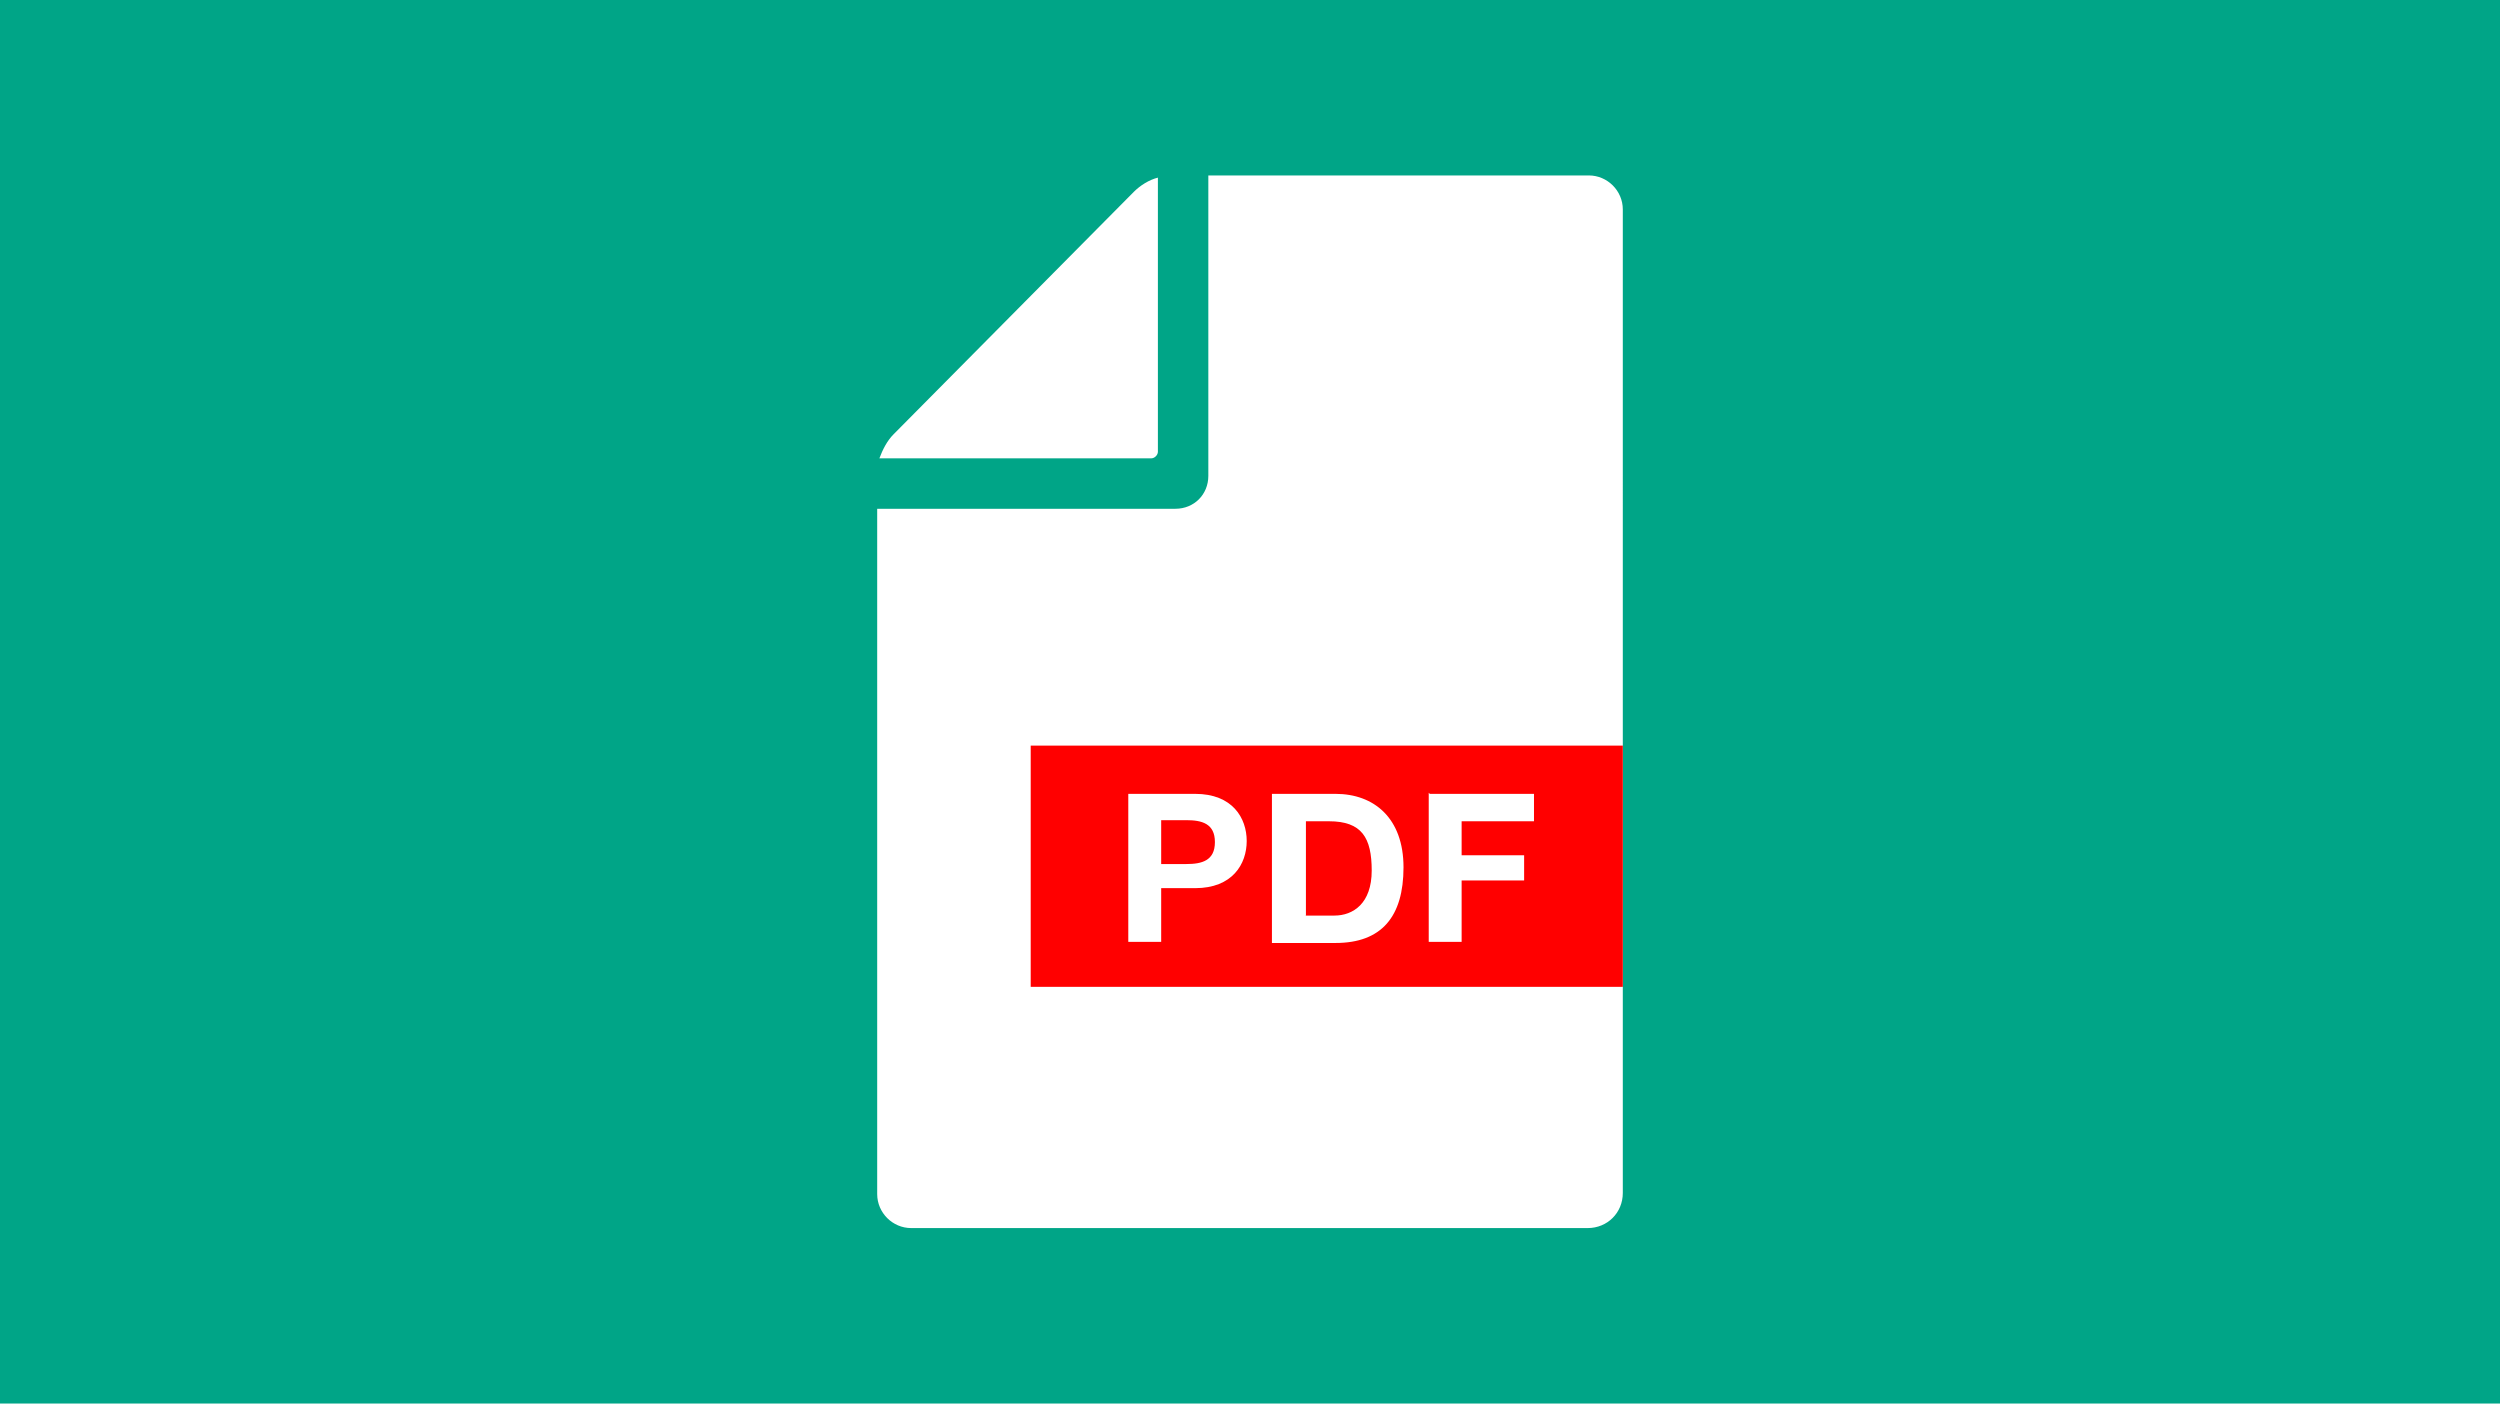 <?xml version="1.0" encoding="UTF-8"?><svg id="pfu_b_pdf-datei" xmlns="http://www.w3.org/2000/svg" version="1.1" viewBox="0 0 228 128"><!--Generator: Adobe Illustrator 29.0.0, SVG Export Plug-In . SVG Version: 2.1.0 Build 186)--><rect y="0" width="228" height="128" fill="#00a587"/><g><path d="M105,41.8c.3,0,.6-.3.6-.6v-25c-.8.2-1.6.7-2.2,1.3l-21.9,22.1c-.6.6-1,1.4-1.3,2.2h24.8Z" fill="#fff"/><path d="M144.9,16h-34.7v27.4c0,1.7-1.3,3-3,3h-27.2v62.5c0,1.7,1.4,3.1,3.1,3.1h61.7c1.8,0,3.2-1.4,3.2-3.2V19.1c0-1.7-1.4-3.1-3.1-3.1Z" fill="#fff"/></g><rect x="94" y="68" width="54" height="22" fill="red"/><g><path d="M102.9,72.4h6.1c3.4,0,4.7,2.2,4.7,4.3s-1.3,4.3-4.7,4.3h-3.1v4.9h-3v-13.6h0v.1ZM105.9,78.8h2.3c1.4,0,2.6-.3,2.6-2s-1.2-2-2.6-2h-2.3v4.1h0v-.1Z" fill="#fff"/><path d="M116,72.4h5.8c3.5,0,6.2,2.2,6.2,6.7s-2,6.9-6.2,6.9h-5.8v-13.6ZM119,83.5h2.7c1.7,0,3.4-1.1,3.4-4.1s-.9-4.5-3.9-4.5h-2.1v8.6h-.1Z" fill="#fff"/><path d="M130.4,72.4h9.5v2.5h-6.6v3.1h5.7v2.3h-5.7v5.6h-3v-13.6h0l.1.1Z" fill="#fff"/></g></svg>